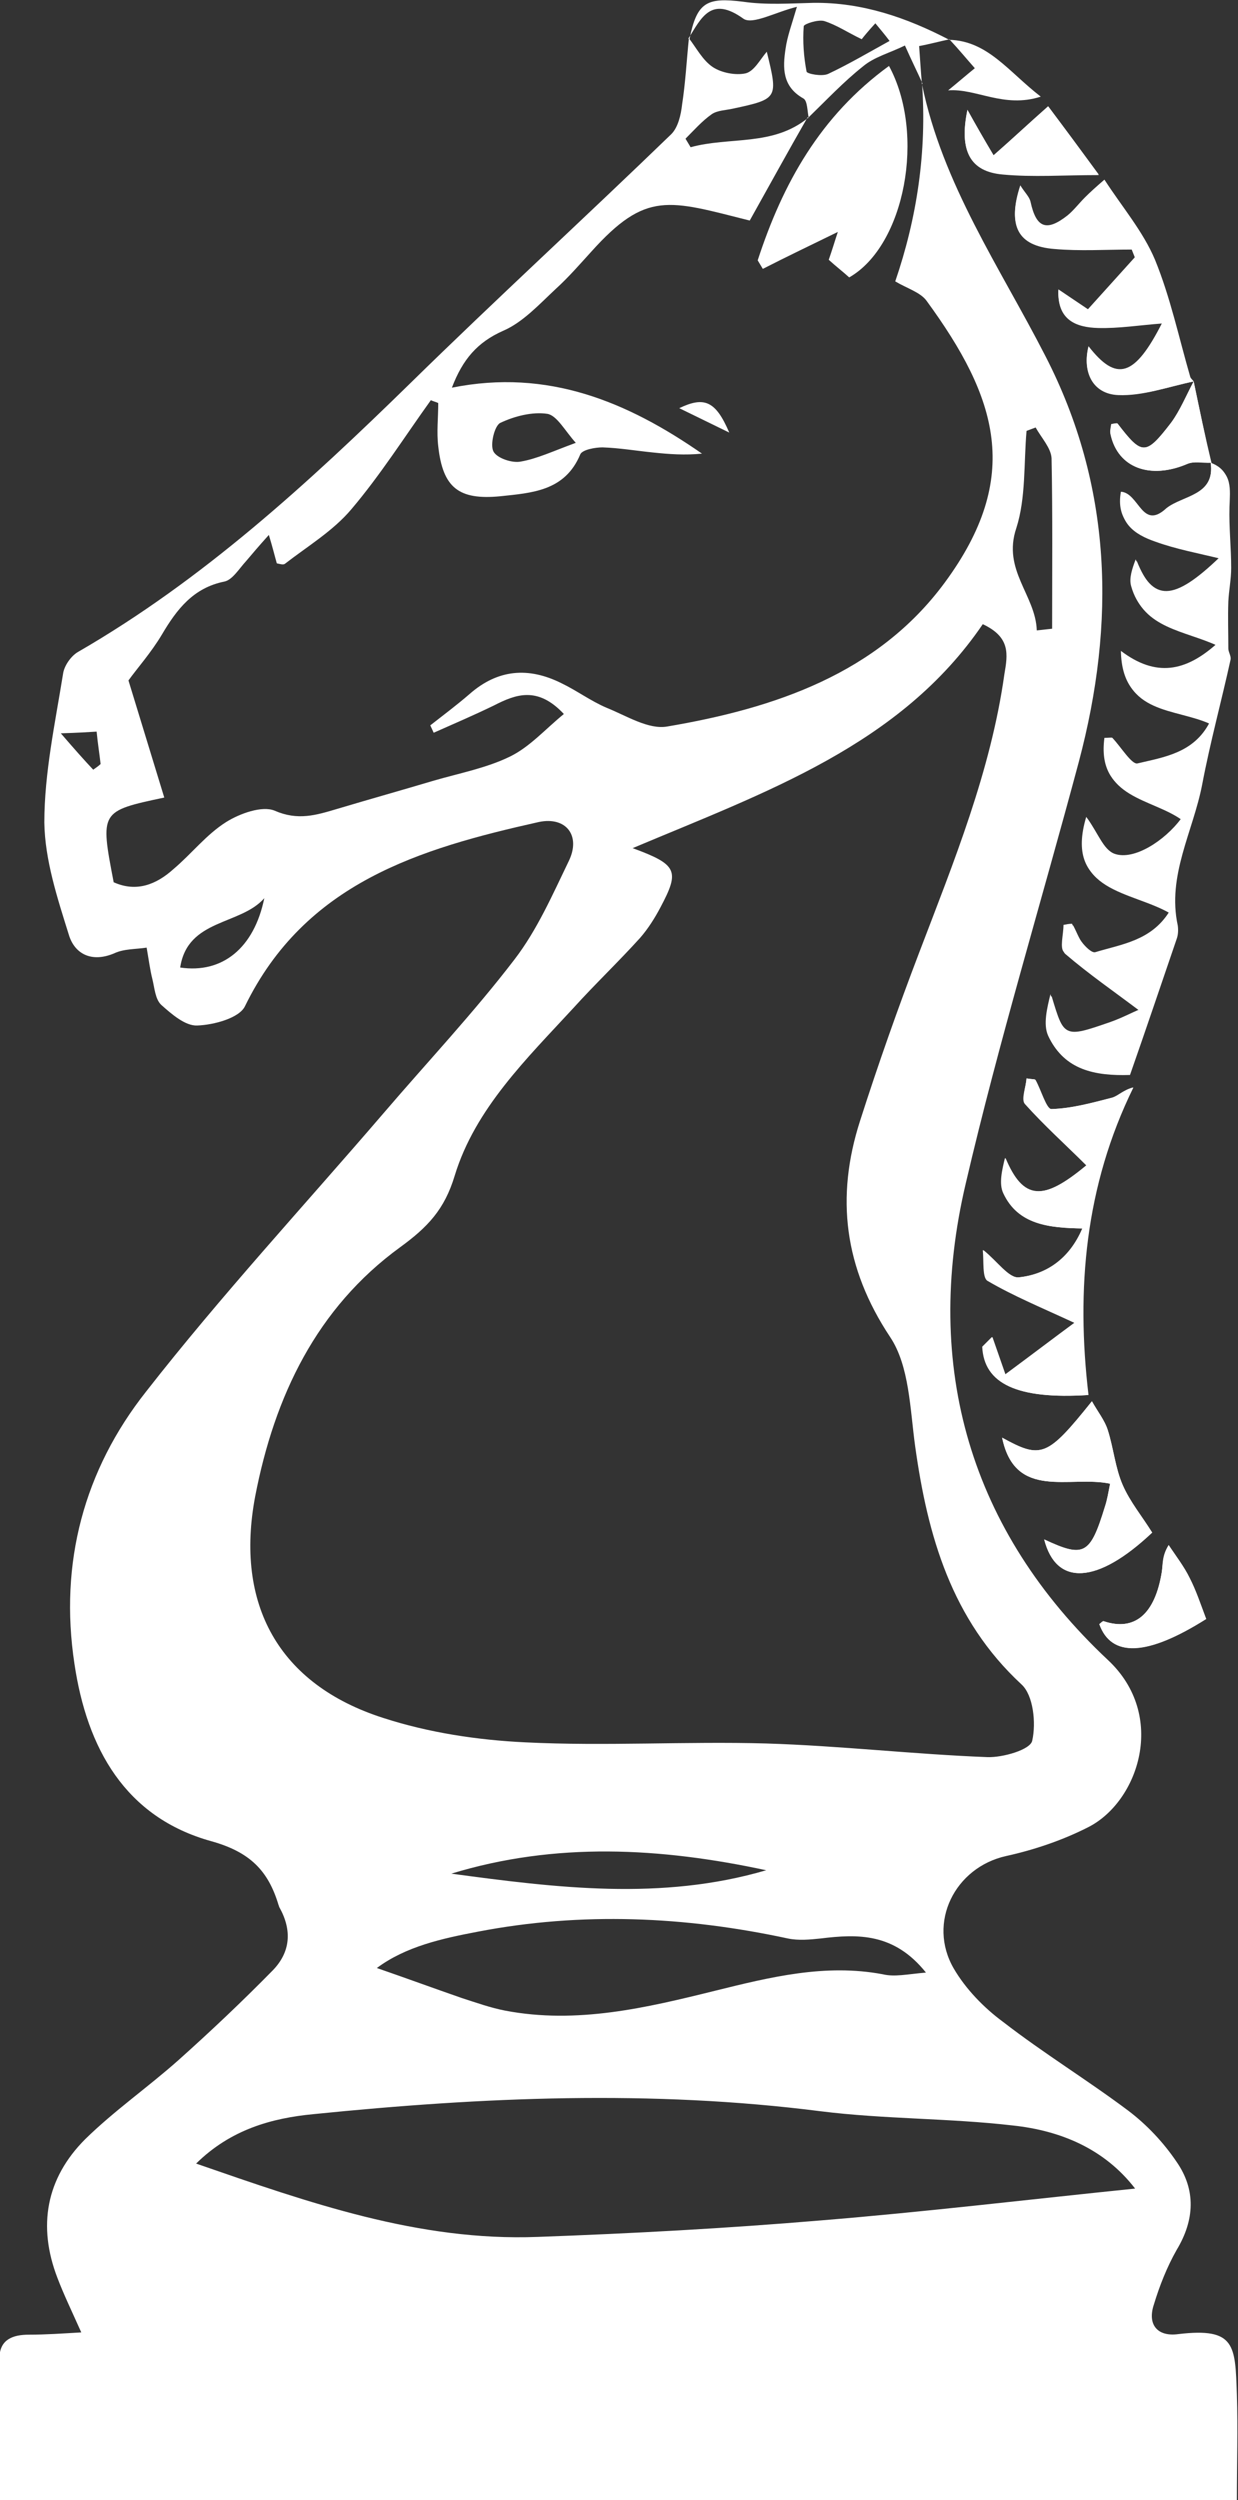 <?xml version="1.0" encoding="utf-8"?>
<!-- Generator: Adobe Illustrator 19.1.0, SVG Export Plug-In . SVG Version: 6.00 Build 0)  -->
<svg version="1.1" id="Layer_1" xmlns="http://www.w3.org/2000/svg" xmlns:xlink="http://www.w3.org/1999/xlink" x="0px" y="0px"
	 viewBox="-196 177.2 217.8 439.8" style="enable-background:new -196 177.2 217.8 439.8;" xml:space="preserve">
<rect x="-196" y="177.2" width="217.8" height="439.8" fill="#333333" stroke="none"/>
<style type="text/css">
	.st0{fill:none;}
	.st1{fill:#FFFFFF;}
</style>
<path class="st0" d="M-28.9,184.1c1.5,1.7,2.9,3.4,4.4,5c-1.6,1.3-3.1,2.6-4.7,3.9c4.9-0.4,9.8,3.2,16.3,1.1
	c-5.8-4.4-9.3-9.8-16.1-10c-7.5-3.9-15.3-6.6-23.9-6.5c-4.1,0-8.3,0.3-12.4-0.2c-6.4-0.9-8.1,0.1-9.4,6.6c-0.4,3.9-0.6,7.8-1.2,11.7
	c-0.3,1.8-0.7,4-1.9,5.2c-15.2,14.7-30.8,29-45.9,43.8c-18.1,17.6-36.6,34.5-58.5,47.3c-1.2,0.7-2.4,2.4-2.6,3.8
	c-1.3,8.7-3.3,17.4-3.3,26.2c0,6.6,2.3,13.3,4.3,19.7c1.1,3.4,4,5,8,3.3c1.7-0.7,3.7-0.7,5.7-1c0.4,2.3,0.6,3.9,1,5.5
	c0.4,1.6,0.6,3.6,1.6,4.6c1.8,1.7,4.2,3.7,6.3,3.6c2.9-0.1,7.4-1.3,8.4-3.4c10.5-21.7,30.7-27.7,51.7-32.4c4.8-1.1,7.4,2.3,5.3,6.8
	c-2.8,6-5.6,12.2-9.6,17.4c-7.2,9.4-15.3,18-23,27c-14,16.3-28.5,32.2-41.8,49c-10.9,13.8-15.3,30.2-12.6,47.9
	c2.2,14.9,8.9,27,24.1,31.2c6.8,1.9,10,5.2,11.8,11.2c0,0.2,0.1,0.3,0.2,0.5c2.3,3.9,1.9,7.8-1.2,11c-5.3,5.4-10.9,10.7-16.6,15.8
	c-5.3,4.8-11.3,8.8-16.4,13.9c-6.9,6.8-8.4,15.3-4.9,24.4c1.1,2.9,2.5,5.7,4.2,9.6c-3.5,0.2-6.3,0.4-9.2,0.4c-2.8,0-5.2,0.8-5.2,4
	c-0.1,8.4,0,16.8,0,25.1c72.4,0,144.6,0,217.7,0c0-6.4,0.2-12.5,0-18.6c-0.3-8.6-0.1-11.8-10.3-10.6c-3.6,0.4-5.5-1.6-4.3-5.2
	c1-3.3,2.3-6.6,4-9.6c3.1-5.3,3.3-10.6,0-15.5c-2.3-3.4-5.2-6.5-8.5-9c-7.1-5.4-14.8-10.1-22-15.6c-3.4-2.6-6.6-5.8-8.7-9.4
	c-4.8-8,0.2-17.7,9.2-19.8c5-1.1,10-2.8,14.5-5.1C4.5,494.2,9.5,479-1,469.3c-24.2-22.7-32.6-51.4-25-83.8
	c5.8-24.9,13.3-49.5,19.9-74.2c6.5-24.5,5.9-48.5-5.9-71.4c-8-15.6-18.1-30.2-21.7-47.8c-0.2-2.1-0.3-4.2-0.5-6.7
	C-32.6,184.9-30.7,184.5-28.9,184.1z"/>
<path class="st1" d="M14,244.3c-1.3,2.4-2.4,5.1-4,7.3c-4.4,5.8-5.1,5.7-9.4,0.1c-0.1-0.1-0.6,0-1.1,0.1c-0.1,0.6-0.3,1.3-0.1,1.9
	c1.3,5.8,7,7.9,13.5,5.1c1.2-0.5,2.7-0.2,4.1-0.2c0.8,5.9-4.9,5.8-7.6,8.3c-4.3,4-4.8-2.7-8-2.9c-0.9,5.1,2.1,7.2,5.9,8.5
	c3.6,1.3,7.4,2,11.5,3c-8.2,7.9-11.8,7.9-14.8,0.4c-0.6,1.5-1.2,3.2-0.8,4.7c2,7.2,9.2,7.5,15,10.2c-5.4,4.8-10.6,5.9-16.8,1.2
	c0.2,11,9.4,9.7,15.6,12.6c-2.8,5.4-8.1,6.1-12.7,7.2c-1.1,0.2-2.9-2.9-4.4-4.5c-0.2-0.2-0.6,0-1.4,0c-1.4,10.4,8.2,10.3,13.5,14.2
	c-2.9,3.9-8.2,7.4-11.7,6.2c-2-0.7-3.1-3.9-5-6.5c-3.9,13,7.8,12.7,14.6,16.7c-3.2,5.1-8.4,5.7-13,7.1c-0.6,0.2-1.8-1-2.4-1.8
	c-0.7-0.9-1.1-2.1-1.7-3.2c-0.5,0.1-1,0.2-1.5,0.2c0,1.6-0.7,4.1,0.1,4.8c4.2,3.6,8.7,6.7,13.2,10.1c-1.2,0.5-3.1,1.5-5.1,2.2
	c-8.1,2.8-8.2,2.8-10.5-4.9c-0.6,2.4-1.4,5.2-0.4,7.3c2.7,5.7,8,6.8,14.2,6.6c2.8-8,5.5-16,8.2-23.9c0.3-0.8,0.3-1.7,0.2-2.4
	c-1.9-8.8,2.7-16.5,4.3-24.8c1.4-7.4,3.4-14.7,5-22c0.1-0.6-0.4-1.3-0.4-1.9c0-2.8-0.1-5.5,0-8.3c0.1-2,0.5-3.9,0.5-5.9
	c0-3.6-0.4-7.1-0.3-10.7c0.1-3.1,0.6-6.1-3.1-7.5C16,253.9,15,249.1,14,244.3c-0.2-0.3-0.5-0.5-0.6-0.8c-2-6.9-3.5-14-6.2-20.6
	c-2.1-5-5.8-9.3-8.9-14.1c-1.5,1.3-2.5,2.2-3.4,3.1c-1.1,1.1-2,2.3-3.1,3.2c-3.7,2.9-5.5,2.2-6.5-2.4c-0.2-0.9-1-1.6-1.8-2.9
	c-2.3,7-0.4,10.5,6,11c4.5,0.4,9.1,0.1,13.6,0.1c0.2,0.5,0.4,1,0.6,1.5c-2.8,3.1-5.6,6.2-8.3,9.2c-2.1-1.4-3.7-2.5-5.2-3.5
	c-0.2,5.3,3.2,6.6,7,6.6c3.6,0,7.3-0.5,11.3-0.8c-4.9,9.7-8.1,10.5-13,4.2c-1.1,4.4,0.7,8.2,5.2,8.4C5.1,246.9,9.6,245.2,14,244.3z"
	/>
<path class="st1" d="M-15.4,366.9c-0.1,1.5-1,3.7-0.3,4.5c3.4,3.8,7.2,7.2,10.8,10.8c-7.7,6.4-11.1,6.2-14.3-1.3
	c-0.5,2.1-1.1,4.5-0.3,6.2c2.6,5.6,8.1,6.1,13.9,6.2c-2.3,5.4-6.4,8.1-11.2,8.6c-1.7,0.2-3.8-2.8-6.3-4.8c0.2,2-0.1,4.8,0.8,5.4
	c4.6,2.7,9.7,4.8,15.3,7.4c-3.4,2.5-7.2,5.4-12.2,9.1c-0.9-2.6-1.6-4.6-2.3-6.6c-0.6,0.6-1.1,1.1-1.7,1.7c0.3,6.5,6.1,9.3,18.6,8.5
	c-2.2-18.6-0.6-36.9,7.9-54.1c-1.8,0.5-2.6,1.5-3.7,1.8c-3.5,0.9-7.1,1.9-10.7,2c-0.9,0-1.8-3.3-2.8-5.1
	C-13.8,367-14.3,367.1-15.4,366.9z"/>
<path class="st1" d="M-12.3,448c2.1,8.3,9.3,7.9,19-1.2c-1.7-2.8-3.9-5.4-5.2-8.4s-1.6-6.4-2.6-9.6c-0.6-1.8-1.8-3.3-2.8-5.1
	c-7.9,9.8-8.9,10.2-15.8,6.4c2.3,11.1,11.9,6.6,19,8.1c-0.3,1.5-0.5,2.8-0.9,4C-4.2,450.7-5.2,451.3-12.3,448z"/>
<path class="st1" d="M-11.6,195.9c-3.5,3.1-6.4,5.8-9.6,8.7c-1.8-3.1-3-5.2-4.6-8c-1.5,7.2,0.5,10.8,6.2,11.3
	c5.3,0.5,10.7,0.1,16.9,0.1C-6,203.4-8.9,199.6-11.6,195.9z"/>
<path class="st1" d="M16.2,462c-1-2.6-1.8-5-2.9-7.2c-1-2.1-2.5-3.9-3.7-5.8c-1.1,1.9-1,3.4-1.2,4.7c-1.2,7.5-4.8,10.5-10.2,8.7
	c-0.2-0.1-0.5,0.3-0.8,0.5C-0.5,468.8,5.8,468.5,16.2,462z"/>
<path class="st1" d="M-33.8,192c3.6,17.6,13.7,32.2,21.7,47.8c11.8,22.9,12.4,46.9,5.9,71.4c-6.6,24.7-14.1,49.3-19.9,74.2
	c-7.6,32.3,0.8,61.1,25,83.8c10.5,9.8,5.4,24.9-3.4,29.4c-4.5,2.3-9.5,4-14.5,5.1c-9,2-13.9,11.7-9.2,19.8c2.1,3.6,5.3,6.9,8.7,9.4
	c7.1,5.5,14.8,10.2,22,15.6c3.3,2.5,6.2,5.6,8.5,9c3.4,4.9,3.2,10.2,0,15.5c-1.7,3-3,6.3-4,9.6c-1.2,3.6,0.7,5.7,4.3,5.2
	c10.1-1.2,10,2,10.3,10.6c0.2,6.1,0,12.2,0,18.6c-73.1,0-145.3,0-217.7,0c0-8.4-0.1-16.8,0-25.1c0.1-3.2,2.4-4,5.2-4
	c2.9,0,5.8-0.2,9.2-0.4c-1.7-3.8-3.1-6.7-4.2-9.6c-3.5-9.1-2-17.5,4.9-24.4c5.1-5,11-9.1,16.4-13.9c5.7-5.1,11.2-10.3,16.6-15.8
	c3.1-3.2,3.4-7,1.2-11c-0.1-0.1-0.1-0.3-0.2-0.5c-1.8-6-5-9.3-11.8-11.2c-15.2-4.2-21.9-16.4-24.1-31.2
	c-2.7-17.8,1.7-34.1,12.6-47.9c13.2-16.9,27.8-32.7,41.8-49c7.7-9,15.8-17.6,23-27c4-5.2,6.7-11.4,9.6-17.4c2.1-4.4-0.5-7.8-5.3-6.8
	c-21,4.7-41.1,10.7-51.7,32.4c-1,2.1-5.5,3.3-8.4,3.4c-2.1,0.1-4.5-2-6.3-3.6c-1.1-1-1.2-3-1.6-4.6c-0.4-1.6-0.6-3.2-1-5.5
	c-2,0.3-4,0.2-5.7,1c-4,1.7-7,0.1-8-3.3c-2-6.4-4.2-13.1-4.3-19.7c0-8.7,1.9-17.5,3.3-26.2c0.2-1.4,1.4-3.1,2.6-3.8
	c22-12.7,40.5-29.7,58.5-47.3c15.1-14.8,30.7-29.1,45.9-43.8c1.2-1.2,1.7-3.4,1.9-5.2c0.6-3.9,0.8-7.8,1.2-11.7l-0.1-0.1
	c1.4,1.8,2.5,4,4.3,5.2c1.5,1,4,1.5,5.8,1.1c1.5-0.4,2.5-2.4,3.7-3.8c2,8.2,2,8.3-5.9,10c-1.3,0.3-2.8,0.3-3.8,1
	c-1.7,1.2-3.1,2.8-4.6,4.3c0.3,0.5,0.6,1,0.9,1.5c6.9-1.9,14.5-0.1,20.7-5.2l-0.1-0.1c-3.5,6.1-6.9,12.3-10.2,18.2
	c-14.3-3.6-18.2-5.3-27.9,5.5c-2,2.2-4,4.5-6.2,6.5c-2.9,2.7-5.8,5.9-9.3,7.4c-4.5,2-7.1,5-9,10c16.9-3.4,30.9,2.5,44,11.6
	c-3,0.3-5.8,0.1-8.6-0.2c-3-0.3-5.9-0.8-8.9-0.9c-1.3,0-3.5,0.4-3.9,1.2c-2.7,6.5-8.5,6.8-14.1,7.4c-7.3,0.7-10.1-1.5-10.9-8.8
	c-0.3-2.5,0-5,0-7.6c-0.4-0.2-0.9-0.3-1.3-0.5c-4.6,6.4-8.9,13.2-14,19.2c-3.2,3.8-7.7,6.5-11.7,9.6c-0.3,0.2-0.9,0-1.4-0.1
	c-0.4-1.4-0.7-2.7-1.4-5c-1.8,2-2.9,3.3-4,4.6c-1.2,1.3-2.4,3.3-3.8,3.6c-5.5,1.1-8.4,4.9-11,9.3c-1.9,3.2-4.4,6-5.9,8.1
	c2.1,6.9,4.2,13.7,6.3,20.6c-11.3,2.4-11.3,2.4-8.9,14.9c4,1.8,7.5,0.4,10.5-2.3c3.2-2.7,5.8-6.1,9.3-8.3c2.4-1.5,6.3-2.9,8.5-2
	c4.1,1.8,7.3,0.8,11-0.3c5.7-1.7,11.4-3.3,17.1-5c4.5-1.3,9.2-2.2,13.3-4.2c3.5-1.7,6.2-4.8,9.5-7.5c-4.6-4.9-8.4-3.5-12.3-1.5
	c-3.5,1.7-7,3.2-10.6,4.8c-0.2-0.4-0.4-0.9-0.6-1.3c2.3-1.8,4.7-3.6,6.9-5.5c5-4.4,10.4-4.8,16.2-1.9c2.7,1.3,5.1,3.1,7.9,4.3
	c3.5,1.4,7.4,3.9,10.7,3.3c18.9-3.2,37-9.3,48.8-25.3c13.7-18.6,9.3-32.5-3.2-49.6c-1.1-1.5-3.5-2.2-5.5-3.4
	c3.8-11.1,5.6-22.8,4.7-35V192z M-23.1,287c-14.5,21.3-38.1,29.5-61.6,39.4c7.9,2.9,8.3,4,4.9,10.4c-1,1.9-2.2,3.8-3.6,5.4
	c-3.8,4.2-7.9,8.1-11.7,12.3c-8.2,8.9-17.3,17.7-20.9,29.5c-1.8,6-4.8,9.1-9.6,12.6c-14.7,10.7-22.1,26.2-25.5,43.8
	c-3.6,19,4.1,33.1,22.5,39c8,2.6,16.6,3.9,25,4.3c14.1,0.7,28.3-0.2,42.4,0.2c13,0.4,25.9,1.9,38.9,2.4c2.7,0.1,7.6-1.3,7.9-2.9
	c0.7-3.1,0.2-8-1.9-9.9c-12.3-11.4-16.5-26.1-18.7-41.9c-0.9-6.5-1-14.1-4.4-19.2c-8.1-12.2-9.6-24.6-5.3-38
	c3.2-10,6.7-19.9,10.4-29.6c6.1-16,12.6-31.9,15-49C-18.7,292.3-18.2,289.3-23.1,287z M3.7,562.2c-5.4-7-13.1-10.2-21.5-11.1
	c-11.2-1.3-22.6-1.1-33.8-2.5c-29.8-3.8-59.5-2.5-89.2,0.5c-7.4,0.7-14.6,2.7-20.7,8.7c19.9,6.9,39.2,13.7,60.1,12.9
	c16.6-0.6,33.2-1.5,49.8-2.9C-33.2,566.3-14.9,564.1,3.7,562.2z M-33.1,524.2c-5.6-7-12-6.8-18.5-6c-1.9,0.2-3.9,0.4-5.8,0
	c-18.1-3.9-36.3-4.7-54.5-1.2c-6.3,1.2-12.7,2.6-17.8,6.4c5.2,1.8,10.1,3.6,15,5.3c2.5,0.8,5,1.7,7.6,2.2
	c12.6,2.4,24.8-0.5,36.9-3.5c9.7-2.4,19.4-4.8,29.5-2.9C-38.6,525-36.5,524.5-33.1,524.2z M-61.2,506.2c-18.6-4-37.1-5-55.4,0.6
	C-98.1,509.3-79.6,511.6-61.2,506.2z M-13.6,288.1c0.9-0.1,1.8-0.2,2.7-0.3c0-10,0.1-20-0.1-30c-0.1-1.8-1.8-3.6-2.8-5.4
	c-0.5,0.2-1.1,0.4-1.6,0.6c-0.5,5.7-0.1,11.8-1.8,17.1C-19.7,277.5-13.8,281.9-13.6,288.1z M-94.7,255.1c-1.9-2.1-3.3-4.8-5-5.1
	c-2.6-0.4-5.8,0.4-8.3,1.6c-1,0.5-1.8,3.8-1.2,5c0.6,1.2,3.3,2.1,4.8,1.8C-101.5,257.9-98.8,256.6-94.7,255.1z M-149.5,335.2
	c-4.2,4.8-13.5,3.6-14.8,12.2C-156.9,348.5-151.3,344-149.5,335.2z M-179.6,312.6c0.4-0.3,0.9-0.6,1.3-1c-0.2-1.8-0.5-3.6-0.7-5.7
	c-1.7,0.1-3.1,0.2-6.3,0.3C-182.8,309.1-181.2,310.9-179.6,312.6z"/>
<path class="st1" d="M17,258.6c3.7,1.4,3.2,4.4,3.1,7.5c-0.1,3.6,0.3,7.1,0.3,10.7c0,2-0.4,3.9-0.5,5.9c-0.1,2.8,0,5.5,0,8.3
	c0,0.6,0.5,1.3,0.4,1.9c-1.6,7.3-3.6,14.6-5,22c-1.6,8.2-6.2,15.9-4.3,24.8c0.2,0.8,0.1,1.7-0.2,2.4c-2.7,8-5.5,15.9-8.2,23.9
	c-6.2,0.3-11.5-0.8-14.2-6.6c-0.9-2-0.2-4.8,0.4-7.3c2.4,7.7,2.4,7.7,10.5,4.9c2-0.7,3.9-1.7,5.1-2.2c-4.5-3.3-9.1-6.5-13.2-10.1
	c-0.8-0.7-0.1-3.1-0.1-4.8c0.5-0.1,1-0.2,1.5-0.2c0.5,1.1,0.9,2.3,1.7,3.2c0.6,0.8,1.8,2,2.4,1.8c4.6-1.4,9.8-2,13-7.1
	c-6.8-4-18.5-3.6-14.6-16.7c1.9,2.6,3,5.8,5,6.5c3.4,1.2,8.8-2.3,11.7-6.2c-5.3-3.8-14.9-3.7-13.5-14.2c0.8,0,1.3-0.1,1.4,0
	c1.5,1.6,3.4,4.7,4.4,4.5c4.6-1.1,9.9-1.8,12.7-7.2c-6.2-2.9-15.4-1.5-15.6-12.6c6.2,4.7,11.4,3.6,16.8-1.2c-5.8-2.6-13-3-15-10.2
	c-0.4-1.4,0.2-3.1,0.8-4.7c3,7.5,6.6,7.5,14.8-0.4c-4.1-1-7.9-1.7-11.5-3c-3.7-1.3-6.8-3.5-5.9-8.5c3.2,0.2,3.7,6.9,8,2.9
	C12.1,264.3,17.8,264.4,17,258.6L17,258.6z"/>
<path class="st1" d="M-15.4,366.9c1,0.2,1.5,0.1,1.6,0.3c1,1.8,1.9,5.1,2.8,5.1c3.6-0.1,7.2-1.1,10.7-2c1-0.3,1.9-1.3,3.7-1.8
	c-8.5,17.3-10.1,35.5-7.9,54.1c-12.5,0.8-18.4-2-18.6-8.5c0.6-0.6,1.1-1.1,1.7-1.7c0.7,2,1.4,4,2.3,6.6c5-3.7,8.8-6.6,12.2-9.1
	c-5.7-2.7-10.7-4.7-15.3-7.4c-1-0.6-0.6-3.4-0.8-5.4c2.5,2,4.5,5,6.3,4.8c4.9-0.5,8.9-3.2,11.2-8.6c-5.8-0.1-11.3-0.6-13.9-6.2
	c-0.8-1.7-0.1-4.1,0.3-6.2c3.1,7.4,6.6,7.7,14.3,1.3c-3.6-3.5-7.4-7-10.8-10.8C-16.3,370.6-15.5,368.4-15.4,366.9z"/>
<path class="st1" d="M14,244.3c-4.4,0.9-8.9,2.6-13.3,2.4c-4.5-0.2-6.3-4.1-5.2-8.4c5,6.3,8.2,5.4,13-4.2c-4,0.3-7.7,0.9-11.3,0.8
	c-3.9-0.1-7.2-1.4-7-6.6c1.5,1,3.1,2.1,5.2,3.5c2.7-3,5.5-6.1,8.3-9.2c-0.2-0.5-0.4-1-0.6-1.5c-4.6,0-9.1,0.3-13.6-0.1
	c-6.4-0.5-8.3-4-6-11c0.8,1.2,1.6,2,1.8,2.9c1,4.6,2.8,5.4,6.5,2.4c1.2-0.9,2.1-2.2,3.1-3.2c0.9-0.9,1.9-1.8,3.4-3.1
	c3.1,4.8,6.9,9.1,8.9,14.1c2.7,6.6,4.2,13.7,6.2,20.6C13.5,243.9,13.8,244.1,14,244.3L14,244.3z"/>
<path class="st1" d="M-12.3,448c7,3.3,8.1,2.7,10.7-5.8c0.4-1.2,0.6-2.5,0.9-4c-7.1-1.5-16.7,3-19-8.1c6.9,3.8,8,3.4,15.8-6.4
	c1,1.8,2.3,3.4,2.8,5.1c1,3.1,1.3,6.6,2.6,9.6s3.4,5.6,5.2,8.4C-2.9,455.9-10.1,456.3-12.3,448z"/>
<path class="st1" d="M-74.7,184.1c1.3-6.5,3-7.4,9.4-6.6c4.1,0.6,8.3,0.3,12.4,0.2c8.6-0.1,16.4,2.6,23.9,6.5l0.1-0.1
	c-1.9,0.4-3.7,0.9-5.4,1.2c0.2,2.6,0.3,4.6,0.5,6.7l0.1-0.1c-0.9-2-1.9-4-3.1-6.7c-2.6,1.3-5.4,2-7.4,3.7c-3.4,2.7-6.4,5.9-9.6,9
	l0.1,0.1c-0.3-1.2-0.2-3.1-1-3.5c-3.7-2.1-3.6-5.4-3.1-8.7c0.3-2.2,1.1-4.3,2-7.4c-3.7,0.9-7.8,3.2-9.4,2.1
	c-5.7-4.1-7.4-0.2-9.7,3.5L-74.7,184.1z M-44.4,184.1c-2.5-1.2-4.4-2.5-6.6-3.2c-1.1-0.3-3.5,0.5-3.6,0.9c-0.2,2.7,0,5.4,0.5,8
	c0.1,0.4,2.7,0.9,3.8,0.4c3.6-1.7,7-3.7,10.8-5.8c-0.9-1.2-1.6-2-2.5-3.1C-43.2,182.6-44.1,183.7-44.4,184.1z"/>
<path class="st1" d="M-11.6,195.9c2.8,3.7,5.6,7.5,8.9,12c-6.3,0-11.6,0.4-16.9-0.1c-5.7-0.5-7.7-4.1-6.2-11.3c1.6,2.9,2.8,5,4.6,8
	C-18,201.7-15.1,199-11.6,195.9z"/>
<path class="st1" d="M16.2,462c-10.4,6.6-16.7,6.8-18.8,0.9c0.3-0.2,0.6-0.6,0.8-0.5c5.4,1.8,9-1.2,10.2-8.7c0.2-1.4,0-2.8,1.2-4.7
	c1.3,1.9,2.7,3.8,3.7,5.8C14.4,456.9,15.2,459.3,16.2,462z"/>
<path class="st1" d="M17,258.6c-1.4,0.1-2.9-0.3-4.1,0.2c-6.6,2.8-12.2,0.7-13.5-5.1c-0.1-0.6,0.1-1.3,0.1-1.9c0.5,0,1-0.2,1.1-0.1
	c4.3,5.6,4.9,5.7,9.4-0.1c1.7-2.2,2.7-4.8,4-7.3l0,0C15,249.1,16,253.9,17,258.6L17,258.6z"/>
<path class="st1" d="M-29,184.2c6.8,0.2,10.4,5.6,16.1,10c-6.5,2.1-11.4-1.5-16.3-1.1c1.6-1.3,3.1-2.6,4.7-3.9
	c-1.5-1.7-2.9-3.4-4.4-5C-28.9,184.1-29,184.2-29,184.2z"/>
<path class="st0" d="M-23.1,287c4.8,2.3,4.4,5.4,3.9,8.6c-2.4,17.1-8.9,33-15,49c-3.7,9.8-7.3,19.7-10.4,29.6
	c-4.3,13.4-2.8,25.8,5.3,38c3.4,5.1,3.4,12.6,4.4,19.2c2.2,15.8,6.4,30.5,18.7,41.9c2.1,1.9,2.6,6.9,1.9,9.9c-0.4,1.6-5.2,3-7.9,2.9
	c-13-0.5-25.9-2-38.9-2.4c-14.1-0.4-28.3,0.5-42.4-0.2c-8.4-0.4-17-1.7-25-4.3c-18.4-5.9-26.1-20-22.5-39
	c3.3-17.6,10.7-33.1,25.5-43.8c4.8-3.5,7.7-6.6,9.6-12.6c3.6-11.8,12.7-20.5,20.9-29.5c3.8-4.2,7.9-8.1,11.7-12.3
	c1.4-1.6,2.6-3.5,3.6-5.4c3.4-6.4,3-7.5-4.9-10.4C-61.2,316.5-37.5,308.3-23.1,287z"/>
<path class="st0" d="M-53.8,197.9c3.2-3,6.2-6.3,9.6-9c2.1-1.6,4.8-2.4,7.4-3.7c1.2,2.7,2.2,4.7,3.1,6.7c0.8,12.1-0.9,23.9-4.7,35
	c2,1.2,4.4,1.9,5.5,3.4c12.5,17.1,16.9,31,3.2,49.6c-11.8,16-29.9,22.1-48.8,25.3c-3.3,0.6-7.2-1.9-10.7-3.3
	c-2.8-1.1-5.2-2.9-7.9-4.3c-5.8-2.9-11.2-2.5-16.2,1.9c-2.2,2-4.6,3.7-6.9,5.5c0.2,0.4,0.4,0.9,0.6,1.3c3.5-1.6,7.1-3.1,10.6-4.8
	c3.9-2,7.7-3.3,12.3,1.5c-3.2,2.6-6,5.7-9.5,7.5c-4.1,2-8.8,2.9-13.3,4.2c-5.7,1.7-11.4,3.3-17.1,5c-3.6,1.1-6.9,2-11,0.3
	c-2.2-1-6.1,0.4-8.5,2c-3.4,2.2-6.1,5.6-9.3,8.3c-3,2.6-6.5,4.1-10.5,2.3c-2.5-12.5-2.5-12.5,8.9-14.9c-2.1-6.9-4.2-13.7-6.3-20.6
	c1.5-2.1,4-5,5.9-8.1c2.7-4.4,5.5-8.2,11-9.3c1.5-0.3,2.6-2.3,3.8-3.6c1.2-1.2,2.3-2.6,4-4.6c0.6,2.3,1,3.6,1.4,5
	c0.5,0,1.1,0.3,1.4,0.1c4-3.1,8.5-5.8,11.7-9.6c5.1-6,9.4-12.7,14-19.2c0.4,0.2,0.9,0.3,1.3,0.5c0,2.5-0.2,5.1,0,7.6
	c0.8,7.3,3.6,9.5,10.9,8.8c5.7-0.5,11.4-0.9,14.1-7.4c0.3-0.8,2.5-1.2,3.9-1.2c3,0.1,5.9,0.6,8.9,0.9c2.8,0.3,5.6,0.5,8.6,0.2
	c-13.1-9-27.1-15-44-11.6c1.9-4.9,4.5-8,9-10c3.5-1.5,6.3-4.8,9.3-7.4c2.2-2,4.2-4.3,6.2-6.5c9.8-10.8,13.7-9,27.9-5.5
	C-60.7,210.2-57.2,204-53.8,197.9z M-39.6,188.8c-12.1,8.8-18.8,20.7-23,34.1c0.3,0.5,0.6,1,0.9,1.5c4.3-2.1,8.7-4.2,13.2-6.5
	c-0.5,1.6-1,3.2-1.6,4.9c1.2,1,2.4,2.1,3.6,3.1C-36.7,220.4-33,200.8-39.6,188.8z M-67.7,253.3c-2.4-5.6-4.4-6.4-8.8-4.3
	C-73.4,250.5-70.5,251.9-67.7,253.3z"/>
<path class="st0" d="M3.7,562.2c-18.7,1.9-36.9,4.1-55.3,5.6c-16.6,1.4-33.2,2.3-49.8,2.9c-20.8,0.8-40.1-6-60.1-12.9
	c6.1-6,13.3-8,20.7-8.7c29.7-3,59.4-4.4,89.2-0.5c11.2,1.4,22.6,1.2,33.8,2.5C-9.4,552-1.6,555.2,3.7,562.2z"/>
<path class="st0" d="M-33.1,524.2c-3.3,0.2-5.5,0.8-7.5,0.4c-10.2-2-19.8,0.5-29.5,2.9c-12.1,3-24.3,5.9-36.9,3.5
	c-2.6-0.5-5.1-1.3-7.6-2.2c-4.9-1.7-9.8-3.5-15-5.3c5-3.8,11.5-5.2,17.8-6.4c18.2-3.5,36.4-2.8,54.5,1.2c1.8,0.4,3.9,0.2,5.8,0
	C-45.1,517.5-38.7,517.2-33.1,524.2z"/>
<path class="st0" d="M-61.2,506.2c-18.4,5.4-36.9,3.1-55.4,0.6C-98.2,501.1-79.7,502.1-61.2,506.2z"/>
<path class="st0" d="M-74.8,183.9c2.3-3.7,4.1-7.6,9.7-3.5c1.6,1.1,5.6-1.1,9.4-2.1c-0.9,3.1-1.7,5.2-2,7.4
	c-0.5,3.3-0.5,6.6,3.1,8.7c0.7,0.4,0.7,2.3,1,3.5c-6.2,5.1-13.8,3.3-20.7,5.2c-0.3-0.5-0.6-1-0.9-1.5c1.5-1.4,2.9-3.1,4.6-4.3
	c1-0.7,2.5-0.7,3.8-1c7.9-1.7,7.9-1.8,5.9-10c-1.2,1.3-2.3,3.4-3.7,3.8c-1.8,0.4-4.3,0-5.8-1.1C-72.3,187.9-73.4,185.7-74.8,183.9z"
	/>
<path class="st0" d="M-13.6,288.1c-0.1-6.2-6-10.6-3.7-17.9c1.7-5.3,1.3-11.4,1.8-17.1c0.5-0.2,1.1-0.4,1.6-0.6
	c1,1.8,2.7,3.6,2.8,5.4c0.3,10,0.1,20,0.1,30C-11.8,287.9-12.7,288-13.6,288.1z"/>
<path class="st0" d="M-94.7,255.1c-4,1.4-6.7,2.8-9.6,3.3c-1.6,0.2-4.2-0.7-4.8-1.8c-0.6-1.2,0.1-4.5,1.2-5c2.5-1.2,5.6-2,8.3-1.6
	C-98,250.3-96.7,253-94.7,255.1z"/>
<path class="st0" d="M-149.5,335.2c-1.9,8.9-7.5,13.4-14.8,12.2C-162.9,338.7-153.6,339.9-149.5,335.2z"/>
<path class="st0" d="M-179.6,312.6c-1.6-1.8-3.2-3.6-5.7-6.4c3.2-0.2,4.6-0.2,6.3-0.3c0.3,2.1,0.5,3.9,0.7,5.7
	C-178.7,312-179.2,312.3-179.6,312.6z"/>
<path class="st0" d="M-44.4,184.1c0.3-0.4,1.3-1.5,2.4-2.8c0.9,1.1,1.6,1.9,2.5,3.1c-3.8,2.1-7.2,4.2-10.8,5.8c-1,0.5-3.7,0-3.8-0.4
	c-0.5-2.6-0.7-5.3-0.5-8c0-0.4,2.5-1.2,3.6-0.9C-48.9,181.5-46.9,182.8-44.4,184.1z"/>
<path class="st1" d="M-39.6,188.8c6.5,12,2.8,31.6-7,37.2c-1.1-1-2.4-2-3.6-3.1c0.6-1.7,1.1-3.4,1.6-4.9c-4.5,2.2-8.9,4.3-13.2,6.5
	c-0.3-0.5-0.6-1-0.9-1.5C-58.3,209.5-51.7,197.6-39.6,188.8z"/>
<path class="st1" d="M-67.7,253.3c-2.9-1.4-5.7-2.8-8.8-4.3C-72.1,246.9-70.1,247.7-67.7,253.3z"/>
</svg>
